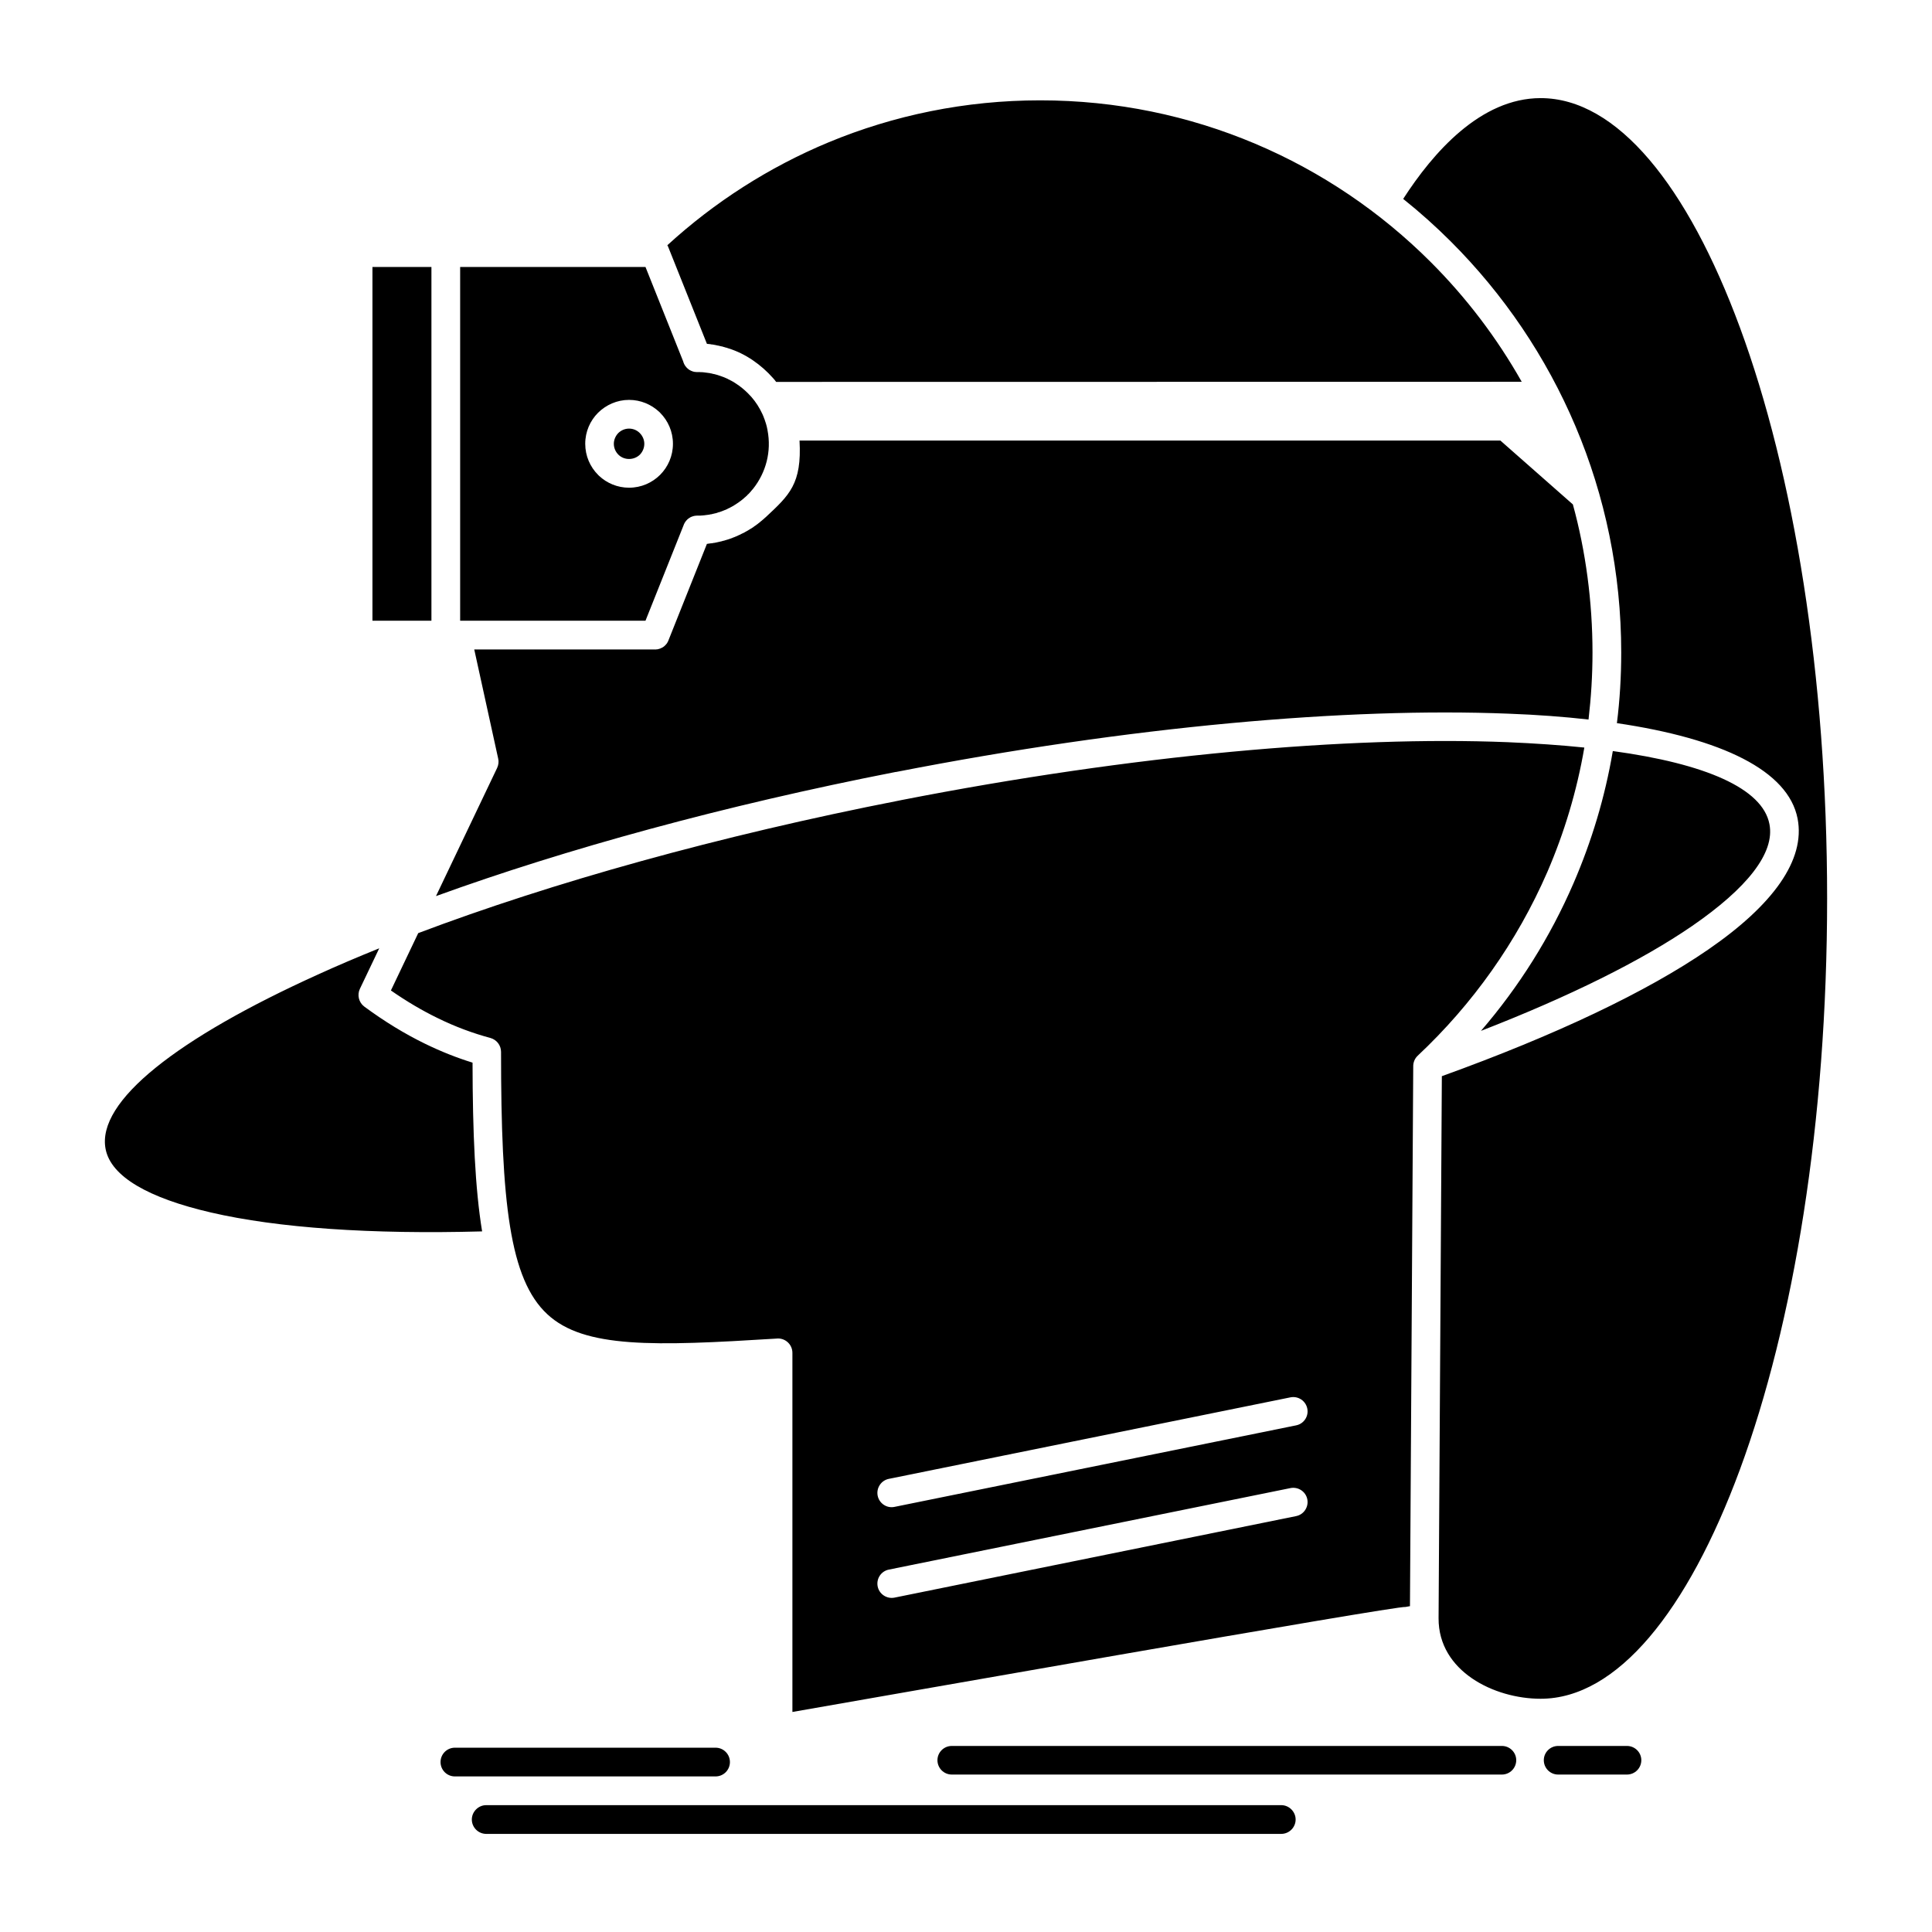 <?xml version="1.0" ?>
<!DOCTYPE svg  PUBLIC '-//W3C//DTD SVG 1.1//EN'  'http://www.w3.org/Graphics/SVG/1.1/DTD/svg11.dtd'>

<svg fill="#000000" width="800px" height="800px" viewBox="0 0 512 512" version="1.1" xml:space="preserve" xmlns="http://www.w3.org/2000/svg" xmlns:xlink="http://www.w3.org/1999/xlink">
<g id="_x36_22_x2C__human_x2C__man_x2C__reality_x2C__user_x2C__virtual_x2C__vr">
<g>
<path d="M114.333,70.753H98.702v93.745h15.631V70.753z M205.692,101.207    l197.581-0.03c-6.594-11.669-14.701-22.315-24.11-31.724C352.67,42.961,316.091,26.59,275.668,26.59    c-19.867,0-38.808,3.96-56.046,11.11c-15.846,6.591-30.301,15.877-42.774,27.297l0.032,0.03c0.095,0.156,0.186,0.34,0.249,0.525    l10.212,25.565l0,0l0.309,0.03l0,0l0.281,0.031l0,0l0.309,0.031l0,0l0.277,0.063l0,0l0.309,0.029l0,0l0.281,0.031v0.031    l0.277,0.03l0,0l0.309,0.063l0,0l0.281,0.061l0,0l0.277,0.063l0.277,0.031v0.029l0.309,0.063l0,0l0.281,0.062l0,0l0.277,0.062    l0.281,0.063v0.029l0.277,0.062l0,0l0.277,0.093l0,0l0.281,0.063l0,0l0.277,0.093l0,0l0.277,0.092l0,0    c4.521,1.393,8.668,4.334,11.792,7.861l0,0l0.218,0.247l0,0l0.217,0.249l0,0l0.186,0.248l0,0L205.692,101.207z M158.497,109.379    c2.105-2.074,5.015-3.404,8.202-3.404c3.095,0,5.878,1.205,7.984,3.156l0.25,0.248c2.102,2.104,3.404,5.013,3.404,8.23    c0,3.219-1.302,6.128-3.404,8.234c-2.106,2.104-5.015,3.404-8.233,3.404c-3.064,0-5.882-1.208-7.956-3.158l-0.246-0.246    c-2.106-2.106-3.404-5.016-3.404-8.234C155.092,114.392,156.391,111.482,158.497,109.379z M166.698,113.586    c-1.116,0-2.106,0.465-2.846,1.178c-0.712,0.742-1.179,1.764-1.179,2.846c0,1.115,0.467,2.137,1.179,2.849l0.154,0.154    c0.712,0.649,1.67,1.021,2.692,1.021c1.144,0,2.134-0.433,2.878-1.145c0.712-0.742,1.175-1.764,1.175-2.879    c0-1.082-0.463-2.104-1.207-2.846l-0.123-0.125C168.709,113.99,167.783,113.586,166.698,113.586z M100.499,251.312    c-5.728,2.319-11.206,4.642-16.344,6.994c-37.015,16.774-58.64,33.518-56.169,46.206c1.421,7.335,11.451,12.999,27.883,16.805    c17.765,4.117,42.493,5.819,71.896,5.016c-1.856-11.328-2.506-25.938-2.537-44.722c-4.117-1.271-8.356-2.94-12.659-5.045    c-5.261-2.569-10.616-5.818-16.031-9.811c-1.484-1.114-1.919-3.095-1.176-4.675L100.499,251.312z M392.471,273.191    c23.584-9.16,42.616-18.632,55.956-27.792c14.547-10.028,22.005-19.345,20.488-27.02c-1.825-9.47-17.021-16-41.503-19.343    c-2.07,12.226-5.633,23.986-10.427,35.065C410.795,248.402,402.498,261.556,392.471,273.191z M115.54,237.477    c34.414-12.473,76.227-23.985,121.815-32.899h0.123c62.114-12.132,119.618-17.146,162.329-15.444    c7.521,0.279,14.578,0.807,21.169,1.549c0.681-5.819,1.053-11.73,1.053-17.734c0-13.462-1.793-26.895-5.201-39.274l-19.218-16.93    H211.883c0.649,11.513-2.723,14.485-8.914,20.272l0,0l-0.214,0.186l0,0l-0.218,0.185v0.032l-0.218,0.154v0.031l-0.217,0.154v0.031    l-0.214,0.154v0.032l-0.217,0.154l0,0l-0.218,0.187l0,0l-0.214,0.184l0,0l-0.218,0.156l0,0l-0.217,0.185l0,0l-0.218,0.155l0,0    l-0.246,0.186l0,0l-0.218,0.155l0,0l-0.246,0.155l0,0l-0.218,0.186l0,0l-0.249,0.154l0,0l-0.214,0.154l0,0l-0.25,0.125v0.029    l-0.249,0.125v0.029l-0.246,0.125l0,0l-0.218,0.154l0,0l-0.246,0.125l0,0l-0.249,0.154l0,0l-0.249,0.123l0,0l-0.246,0.156l0,0    l-0.249,0.122l0,0l-0.277,0.125l0,0l-0.249,0.122l0,0l-0.246,0.125v0.029l-0.249,0.094h-0.028l-0.249,0.125l0,0l-0.25,0.123l0,0    l-0.277,0.124l0,0l-0.246,0.093l0,0l-0.28,0.123l0,0l-0.246,0.093l0,0l-0.281,0.093v0.031l-0.246,0.094h-0.031l-0.25,0.093l0,0    l-0.277,0.093l0,0l-0.277,0.094l0,0l-0.281,0.091l0,0l-0.277,0.063v0.029l-0.249,0.063h-0.032l-0.246,0.093h-0.032l-0.246,0.062    h-0.032l-0.249,0.062l-0.032,0.031l-0.277,0.062l0,0l-0.277,0.062l0,0l-0.281,0.063l0,0l-0.277,0.062l0,0l-0.277,0.061l0,0    l-0.281,0.063h-0.032l-0.277,0.063l0,0l-0.277,0.029l0,0l-0.313,0.064l0,0l-0.277,0.029l0,0l-0.277,0.031h-0.031l-0.277,0.03    v0.031h-0.281v0.032l-0.309,0.029l0,0l-10.058,25.225l-0.032,0.093l-0.031,0.062l-0.032,0.062l-0.028,0.093l-0.032,0.062v0.063    h-0.032v0.093h-0.031v0.062h-0.032l-0.028,0.062l-0.031,0.063l-0.032,0.061l-0.032,0.063l-0.031,0.061l0,0l-0.06,0.094l0,0    l-0.031,0.063l-0.032,0.062l-0.063,0.062l-0.028,0.062l-0.063,0.063l-0.032,0.029l0,0l-0.063,0.063l-0.028,0.063l-0.063,0.061l0,0    l-0.063,0.063l-0.028,0.063l0,0l-0.063,0.029l0,0l-0.063,0.064l0,0l-0.06,0.029l-0.032,0.062l0,0l-0.063,0.063l-0.06,0.029l0,0    l-0.063,0.063l0,0l-0.063,0.03l-0.06,0.063l0,0l-0.063,0.029l0,0l-0.063,0.032l0,0l-0.06,0.062l-0.063,0.031l-0.063,0.029    l-0.06,0.032h-0.032l-0.063,0.032l0,0l-0.06,0.029l-0.063,0.031l-0.063,0.062l0,0l-0.091,0.032h-0.063l-0.06,0.029l-0.095,0.031    l-0.06,0.031l-0.063,0.03h-0.095l-0.06,0.032l-0.095,0.031h-0.06l0,0l-0.095,0.029h-0.06l-0.063,0.032h-0.091h-0.095h-0.063    l-0.091,0.031h-0.063h-0.091h-0.063h-47.94l6.345,28.937c0.186,0.773,0.091,1.641-0.277,2.445L115.54,237.477z M408.285,450.189    c20.243,0,38.935-23.212,52.801-60.722c14.27-38.655,23.12-92.198,23.12-151.373c0-59.174-8.851-112.685-23.12-151.341    c-13.866-37.541-32.558-60.752-52.801-60.752c-15.905,0-28.504,14.422-36.426,26.709c4.457,3.559,8.666,7.334,12.691,11.357    c27.851,27.854,45.09,66.354,45.09,108.879c0,6.314-0.369,12.566-1.145,18.693c27.887,4.117,45.402,12.596,47.881,25.285    c2.133,10.956-6.472,22.871-23.647,34.694c-16.249,11.204-40.482,22.717-70.625,33.579l-0.867,143.666    C381.174,442.916,395.971,450.189,408.285,450.189z M372.478,425.863l1.176-0.216l0.867-142.985    c-0.032-1.052,0.372-2.136,1.207-2.91c14.515-13.617,26.275-30.143,34.323-48.652c4.488-10.398,7.829-21.446,9.813-32.99    c-6.286-0.649-13.094-1.115-20.365-1.424c-42.121-1.672-99.039,3.312-160.659,15.352l-0.123,0.029    c-48.435,9.471-92.57,21.882-127.883,35.221l-7.24,15.197c4.176,2.908,8.293,5.322,12.287,7.271    c4.766,2.353,9.5,4.086,14.112,5.324c1.611,0.465,2.787,1.919,2.787,3.683c0,39.985,2.288,60.258,12.255,69.511    c9.749,9.1,28.35,8.48,60.658,6.47l0.498-0.031c2.103,0,3.804,1.702,3.804,3.806v95.169    C225.1,451.088,370.87,425.337,372.478,425.863z M237.046,423.388c-2.042,0.403-4.053-0.929-4.457-2.971    c-0.403-2.074,0.927-4.054,2.969-4.457l106.436-21.603c2.043-0.402,4.054,0.93,4.457,2.972c0.4,2.043-0.93,4.054-2.973,4.455    L237.046,423.388z M237.046,399.34c-2.042,0.434-4.053-0.928-4.457-2.971c-0.403-2.042,0.927-4.055,2.969-4.457l106.436-21.603    c2.043-0.401,4.054,0.929,4.457,3.003c0.4,2.042-0.93,4.023-2.973,4.425L237.046,399.34z M128.848,485.999    c-2.074,0-3.808-1.702-3.808-3.809c0-2.072,1.733-3.806,3.808-3.806h210.7c2.074,0,3.808,1.733,3.808,3.806    c0,2.106-1.733,3.809-3.808,3.809H128.848z M252.242,470.276c-2.105,0-3.808-1.702-3.808-3.808c0-2.073,1.702-3.775,3.808-3.775    h145.771c2.103,0,3.805,1.702,3.805,3.775c0,2.105-1.702,3.808-3.805,3.808H252.242z M412.928,470.276    c-2.102,0-3.804-1.702-3.804-3.808c0-2.073,1.702-3.775,3.804-3.775h18.229c2.106,0,3.809,1.702,3.809,3.775    c0,2.105-1.702,3.808-3.809,3.808H412.928z M120.552,470.771c-2.102,0-3.804-1.702-3.804-3.806c0-2.105,1.702-3.808,3.804-3.808    h69.081c2.102,0,3.804,1.702,3.804,3.808c0,2.104-1.702,3.806-3.804,3.806H120.552z M171.061,70.753h-1.734h-0.091h-47.291v93.745    h49.116l10.153-25.439v-0.032l0.032-0.062l0,0l0.028-0.061l0,0l0.032-0.063l0,0l0.032-0.062l0,0l0.031-0.062l0,0l0.032-0.062l0,0    l0.032-0.063v-0.03l0.028-0.032V138.5l0.063-0.029v-0.031l0.031-0.032v-0.03l0.032-0.031l0,0l0.032-0.062l0,0l0.06-0.062l0,0    l0.032-0.063l0,0l0.063-0.063l0,0l0.028-0.061l0,0l0.032-0.031h0.032l0.031-0.063l0,0l0.032-0.061h0.032l0.028-0.063l0,0    l0.063-0.03l0,0l0.031-0.063l0,0l0.06-0.03l0,0l0.031-0.062h0.032l0.032-0.031v-0.031l0.063-0.03l0,0l0.06-0.032l0,0l0.032-0.061    h0.032l0.031-0.031l0,0l0.06-0.032l0,0l0.063-0.062l0,0l0.063-0.029l0,0l0.06-0.031l0,0l0.063-0.032l0,0l0.031-0.03l0.028-0.031    l0.032-0.031l0,0l0.063-0.03h0.032l0.031-0.031h0.028l0.032-0.032l0,0l0.063-0.029l0,0l0.06-0.031h0.032l0.032-0.03h0.031h0.063    v-0.031h0.06l0,0l0.063-0.032l0,0l0.06-0.029l0,0l0.063-0.031l0,0h0.063l0,0l0.06-0.032l0,0h0.063l0.031-0.03h0.06l0,0    l0.063-0.031l0,0h0.063l0,0h0.06v-0.031h0.063h0.032h0.06l0,0l0.063-0.029l0,0h0.063l0,0h0.06h0.031h0.063l0,0h0.06l0.063-0.032    h0.063h0.091h0.25l0,0h0.246l0,0h0.249l0,0h0.218l0.028-0.03h0.218l0,0h0.249v-0.031h0.246l0,0l0.25-0.031l0,0l0.214-0.029l0,0    l0.249-0.032l0,0l0.25-0.032l0,0l0.214-0.029l0,0l0.25-0.031l0,0l0.217-0.031l0.028-0.03l0.217-0.032l0,0l0.25-0.029l0,0    l0.214-0.063l0,0l0.218-0.062h0.031l0.218-0.031v-0.029l0.214-0.032l0,0l0.25-0.062l0,0l0.217-0.061l0,0l0.214-0.064v-0.029    l0.217-0.063l0,0l0.25-0.063l0,0l0.214-0.061l0,0l0.218-0.094l0,0l0.217-0.061l0,0l0.218-0.094l0,0l0.214-0.093l0,0l0.218-0.063    v-0.029l0.218-0.062l0,0l0.217-0.093l0,0l0.214-0.094l0,0l0.186-0.093l0,0l0.217-0.124l0,0l0.218-0.094l0,0l0.214-0.093l0,0    l0.186-0.122l0,0l0.218-0.094l0,0l0.186-0.125l0,0l0.217-0.091l0,0l0.186-0.124l0,0l0.186-0.125l0,0l0.214-0.123l0,0l0.186-0.125    l0,0l0.186-0.122l0,0l0.186-0.124l0,0l0.186-0.123l0,0l0.186-0.125l0,0l0.186-0.123v-0.031l0.186-0.125l0,0l0.186-0.123l0,0    l0.183-0.154l0,0l0.186-0.124v-0.032l0.186-0.123l0,0l0.154-0.154l0,0l0.186-0.124v-0.03l0.154-0.124v-0.032l0.186-0.123l0,0    l0.154-0.154l0,0l0.186-0.156l0,0l0.155-0.154l0,0l0.154-0.186l0,0l0.186-0.154l0,0l0.154-0.154l0,0l0.158-0.186l0,0l0.154-0.155    l0,0l0.154-0.187l0,0l0.123-0.154l0,0l0.154-0.186l0,0l0.154-0.154v-0.031l0.154-0.154l0,0c3.436-4.333,4.924-9.904,3.839-15.537    l-0.031-0.216v-0.032l-0.063-0.215l0,0l-0.091-0.465l0,0l-0.123-0.464l0,0l-0.063-0.218l0,0l-0.063-0.215l0,0l-0.154-0.466l0,0    l-0.214-0.649l0,0l-0.095-0.217l0,0l-0.154-0.434l0,0l-0.277-0.649l0,0c-0.186-0.401-0.403-0.835-0.621-1.239l0,0    c-0.867-1.609-1.979-3.094-3.281-4.361c-0.958-0.961-2.042-1.827-3.187-2.57l0,0l-0.526-0.34l-0.06-0.031l0,0l-0.186-0.125l0,0    l-0.217-0.092l0,0l-0.186-0.124l0,0l-0.218-0.093l0,0l-0.186-0.123h-0.028l-0.186-0.093l0,0l-0.218-0.093v-0.031l-0.186-0.094    h-0.031l-0.186-0.093l0,0l-0.214-0.093l0,0l-0.217-0.094l0,0l-0.218-0.091l0,0l-0.218-0.093l0,0l-0.214-0.063l0,0l-0.218-0.093    l0,0l-0.217-0.062l0,0l-0.218-0.093l0,0l-0.214-0.062l0,0l-0.218-0.062l-0.032-0.031l-0.217-0.063l0,0l-0.214-0.061l0,0    l-0.217-0.063l0,0l-0.25-0.062l0,0l-0.214-0.061l0,0l-0.218-0.032h-0.031l-0.218-0.062l0,0l-0.214-0.062l0,0l-0.25-0.031l0,0    l-0.217-0.062h-0.028l-0.217-0.031l0,0l-0.25-0.031l0,0l-0.214-0.031l0,0l-0.25-0.031l0,0l-0.249-0.031l0,0l-0.214-0.029l0,0    l-0.25-0.032l0,0h-0.246v-0.031h-0.249l0,0h-0.218h-0.028l-0.218-0.03l0,0h-0.249l0,0h-0.246h-0.25h-0.091h-0.063l0,0h-0.091    v-0.031h-0.063H184.4h-0.06l0,0h-0.095l0,0h-0.063v-0.029h-0.091l0,0h-0.063l0,0l-0.091-0.032l0,0h-0.063l0,0l-0.06-0.032h-0.032    l-0.063-0.029l0,0h-0.06l0,0l-0.095-0.031l0,0l-0.063-0.031l0,0l-0.06-0.03l0,0l-0.095-0.032l0,0h-0.06v-0.031h-0.063v-0.029    h-0.063l-0.028-0.031h-0.063v-0.03l-0.063-0.032l0,0l-0.06-0.031l0,0l-0.063-0.029l0,0l-0.063-0.032h-0.028l-0.031-0.031h-0.032    l-0.032-0.062h-0.031l-0.028-0.031h-0.031l-0.032-0.03h-0.032l-0.063-0.062l0,0l-0.028-0.031h-0.031l-0.032-0.062l0,0    l-0.063-0.032l0,0l-0.06-0.061l0,0l-0.063-0.031v-0.032l-0.063-0.03l0,0l-0.028-0.061h-0.032l-0.031-0.032v-0.031l-0.063-0.03l0,0    l-0.06-0.063l0,0l-0.032-0.062l0,0l-0.063-0.062l0,0l-0.032-0.062l0,0l-0.06-0.032v-0.031l-0.031-0.029v-0.031l-0.063-0.032l0,0    l-0.028-0.062l0,0l-0.063-0.061l0,0l-0.031-0.063l0,0l-0.032-0.063v-0.03l-0.032-0.063h-0.028l-0.032-0.061l0,0l-0.032-0.063l0,0    l-0.031-0.061l0,0l-0.032-0.063l0,0l-0.032-0.062v-0.031l-0.028-0.062l0,0l-0.032-0.062l0,0l-0.032-0.062l0,0l-0.031-0.093l0,0    l-0.032-0.063l0,0v-0.063l-0.028-0.031v-0.062l0,0L171.061,70.753z" style="fill-rule:evenodd;clip-rule:evenodd;"/>
</g>
</g>
<g id="Layer_1"/>
</svg>